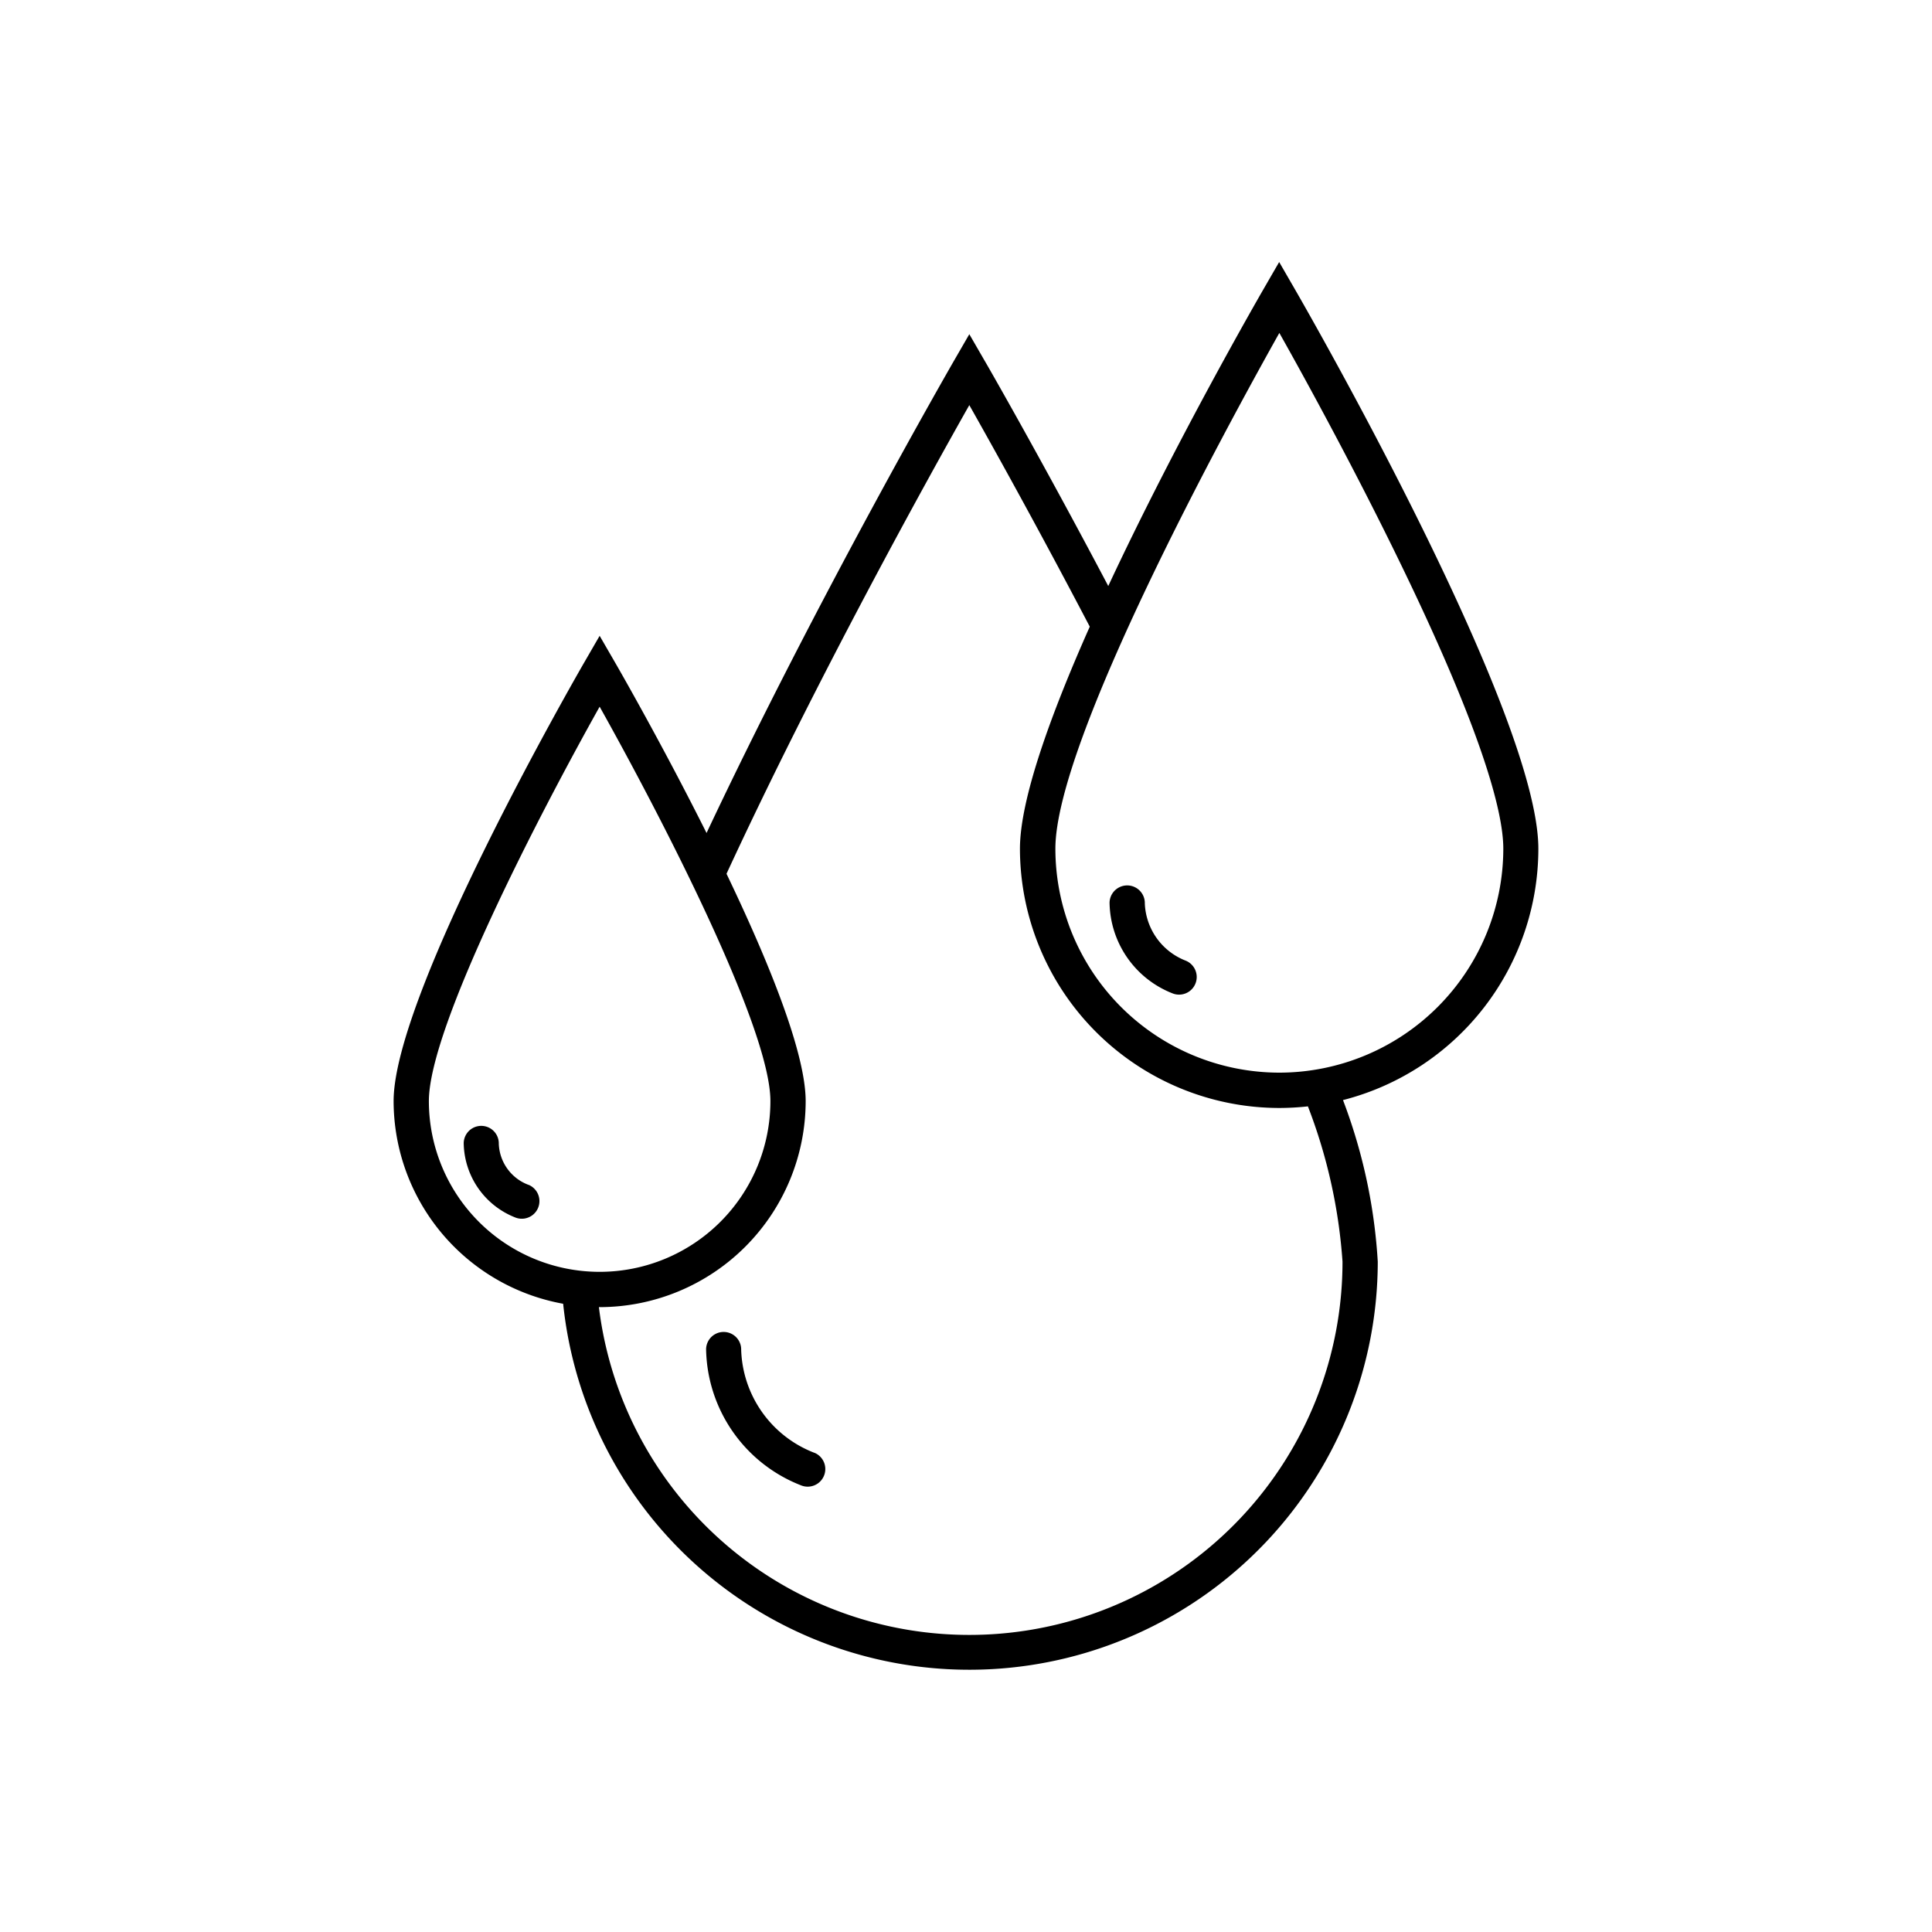 <svg xmlns="http://www.w3.org/2000/svg" viewBox="0 0 55.063 55.063"><g id="Layer_1" data-name="Layer 1"><path d="M15.063,33.769a1.3,1.3,0,0,1-.847-1.17.5.5,0,0,0-1-.022,2.313,2.313,0,0,0,1.46,2.118.5.5,0,0,0,.391-.926Z"/><path d="M23.211,41.406a3.255,3.255,0,0,1-2.087-2.932.5.5,0,0,0-1-.025,4.244,4.244,0,0,0,2.7,3.882.5.5,0,0,0,.391-.925Z"/><path d="M43.844,24.189c0-3.893-6.668-15.477-6.952-15.968l-.435-.753-.435.753c-.166.287-2.514,4.365-4.436,8.481-1.937-3.672-3.508-6.4-3.525-6.424l-.435-.753-.435.753c-.04.07-3.9,6.768-7.054,13.463-1.268-2.533-2.506-4.685-2.612-4.868l-.435-.752-.435.752c-.222.385-5.437,9.443-5.437,12.508a5.88,5.88,0,0,0,4.832,5.777,11.64,11.64,0,0,0,23.217-1.2,15.494,15.494,0,0,0-.991-4.605A7.4,7.4,0,0,0,43.844,24.189ZM12.223,31.381c0-2.119,3.189-8.247,4.867-11.24,1.678,2.993,4.867,9.12,4.867,11.24a4.867,4.867,0,0,1-9.734,0Zm26.039,4.573a10.636,10.636,0,0,1-21.193,1.3h.021a5.878,5.878,0,0,0,5.872-5.871c0-1.387-1.067-4-2.256-6.48,2.578-5.575,5.773-11.327,6.92-13.357.651,1.151,1.96,3.5,3.433,6.314-1.122,2.523-1.99,4.927-1.99,6.331a7.4,7.4,0,0,0,7.388,7.387,7.633,7.633,0,0,0,.819-.046A15.172,15.172,0,0,1,38.262,35.954Zm-1.8-5.383a6.39,6.39,0,0,1-6.383-6.382c0-3.083,4.88-12.019,6.383-14.7.62,1.1,1.813,3.27,2.995,5.642,2.8,5.619,3.388,8.026,3.388,9.056A6.39,6.39,0,0,1,36.457,30.571Z"/><path d="M33.8,27.382a1.827,1.827,0,0,1-1.172-1.633.5.5,0,0,0-1.005-.023,2.821,2.821,0,0,0,1.786,2.582.5.5,0,1,0,.391-.926Z"/></g></svg>